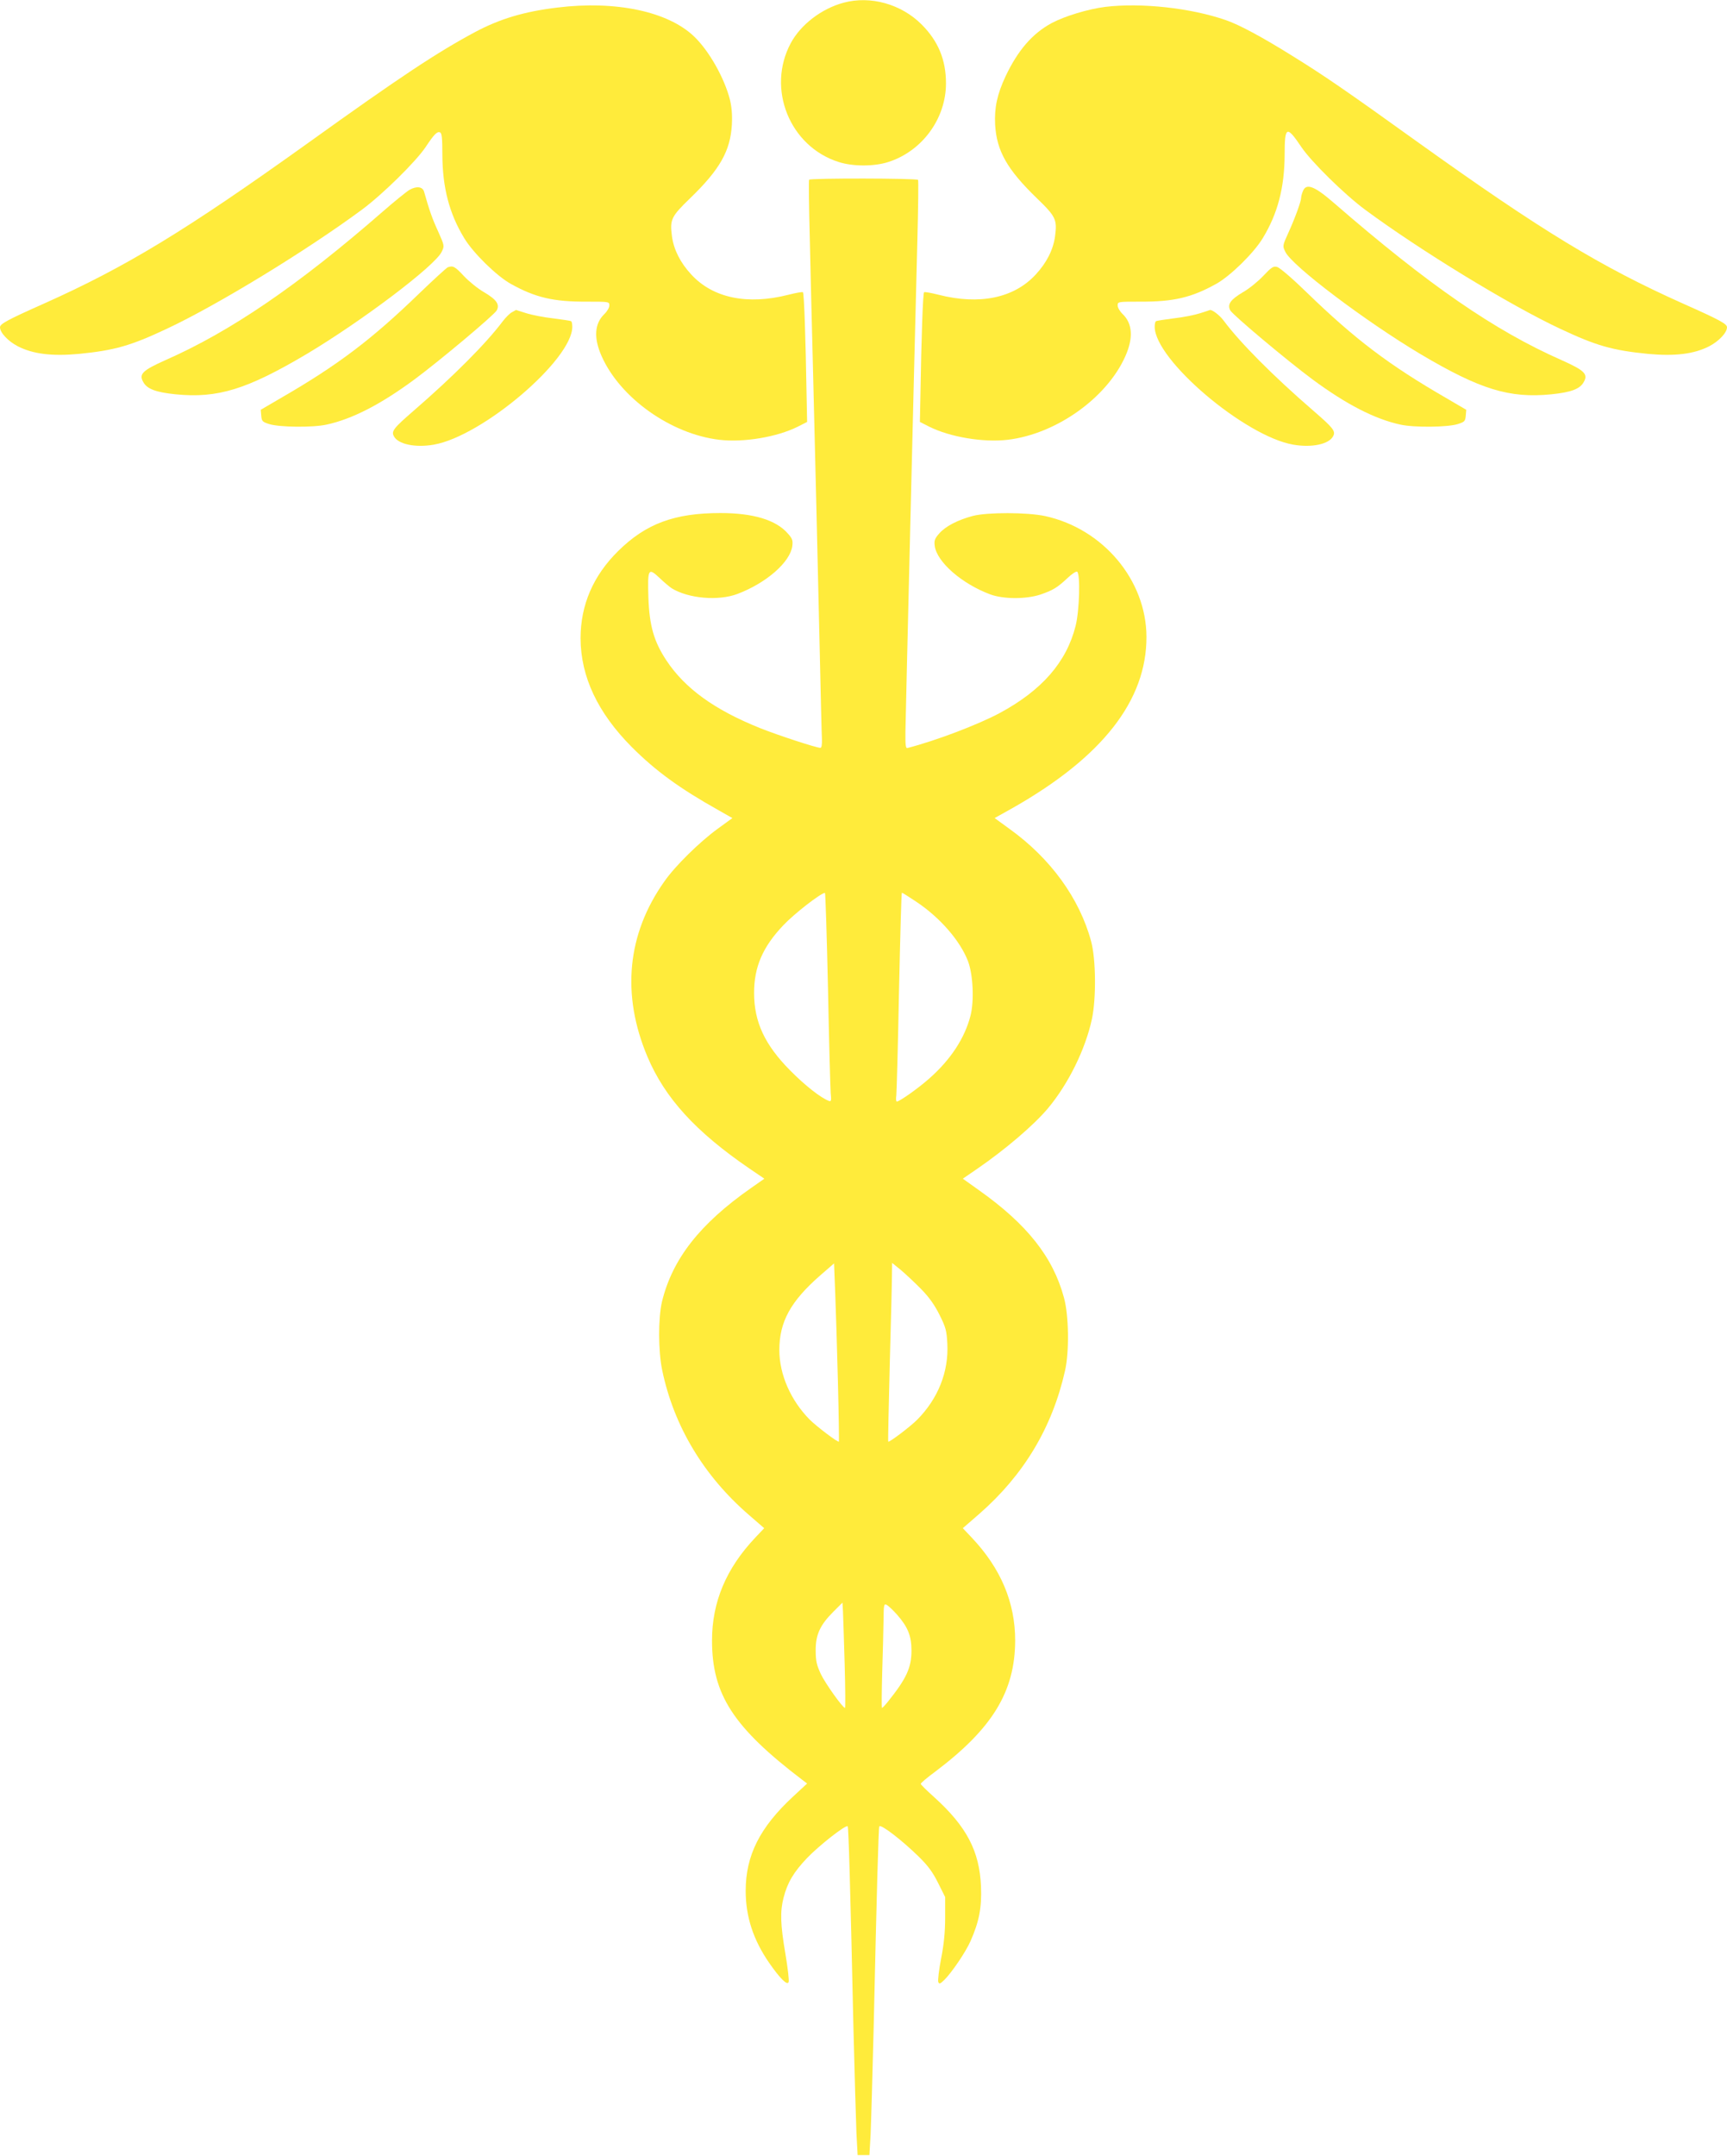 <?xml version="1.0" standalone="no"?>
<!DOCTYPE svg PUBLIC "-//W3C//DTD SVG 20010904//EN"
 "http://www.w3.org/TR/2001/REC-SVG-20010904/DTD/svg10.dtd">
<svg version="1.0" xmlns="http://www.w3.org/2000/svg"
 width="1026pt" height="1280pt" viewBox="0 0 1026 1280"
 preserveAspectRatio="xMidYMid meet">
<g transform="translate(0,1280) scale(0.1,-0.1)"
fill="#ffeb3b" stroke="none">
<path d="M5012 12784 c-131 -35 -255 -130 -314 -240 -145 -270 -7 -614 285
-706 84 -27 210 -27 294 0 201 64 343 257 343 467 0 140 -46 251 -145 350
-121 121 -304 172 -463 129z"/>
<path d="M3310 12755 c-198 -24 -340 -67 -487 -145 -226 -121 -444 -265 -993
-659 -728 -521 -1080 -735 -1570 -954 -216 -96 -260 -120 -260 -140 0 -32 48
-83 106 -113 90 -46 203 -60 364 -45 211 21 306 48 521 149 301 141 833 466
1159 707 123 91 319 284 378 371 51 77 69 95 86 88 11 -4 14 -34 14 -132 1
-196 41 -350 130 -496 53 -88 192 -224 276 -271 147 -82 255 -107 454 -106
131 0 132 0 132 -23 0 -12 -13 -35 -30 -51 -58 -56 -64 -141 -16 -249 110
-249 412 -463 699 -497 146 -17 343 16 467 78 l55 28 -3 150 c-6 361 -15 616
-22 620 -4 3 -43 -4 -86 -15 -243 -62 -448 -20 -577 120 -65 70 -104 147 -115
227 -13 99 -5 117 107 225 178 172 240 282 249 438 3 60 -1 105 -12 150 -33
128 -124 289 -212 373 -155 149 -466 215 -814 172z"/>
<path d="M6565 12759 c-102 -13 -240 -55 -317 -96 -115 -62 -201 -162 -274
-316 -50 -107 -67 -186 -62 -287 9 -156 71 -266 249 -438 112 -108 120 -126
107 -225 -11 -80 -50 -157 -115 -227 -129 -140 -334 -182 -577 -120 -43 11
-82 18 -86 15 -7 -4 -16 -259 -22 -620 l-3 -150 55 -28 c124 -62 321 -95 467
-78 287 34 589 248 699 497 48 108 42 193 -16 249 -17 16 -30 39 -30 51 0 23
1 23 133 23 198 -1 306 24 453 106 84 47 223 183 276 271 89 146 129 300 130
496 0 170 12 175 100 44 59 -87 255 -280 378 -371 326 -241 858 -566 1159
-707 215 -101 310 -128 521 -149 161 -15 274 -1 364 45 58 30 106 81 106 113
0 20 -44 44 -260 140 -490 219 -842 433 -1570 954 -440 316 -566 402 -752 517
-181 113 -316 185 -394 212 -209 73 -505 105 -719 79z"/>
<path d="M4807 11733 c-3 -5 -1 -163 4 -353 4 -190 13 -538 19 -775 6 -236 15
-603 20 -815 5 -212 14 -596 20 -855 6 -258 11 -494 13 -523 1 -33 -2 -52 -9
-52 -24 0 -253 75 -358 117 -272 109 -447 236 -557 402 -74 112 -101 205 -107
374 -5 170 -1 179 66 116 26 -25 59 -53 73 -62 100 -61 278 -76 391 -33 171
65 312 188 325 284 4 33 1 44 -27 75 -70 80 -205 121 -400 121 -273 0 -443
-63 -608 -226 -148 -146 -223 -320 -223 -518 1 -228 102 -442 304 -645 143
-143 285 -246 515 -375 l83 -47 -88 -64 c-107 -78 -252 -220 -316 -312 -222
-313 -256 -672 -101 -1040 104 -246 286 -446 608 -666 l87 -59 -80 -56 c-303
-212 -466 -420 -528 -673 -23 -97 -23 -293 1 -408 69 -332 247 -628 516 -860
l90 -78 -53 -56 c-173 -183 -257 -382 -257 -611 0 -320 126 -515 536 -827 l29
-22 -82 -76 c-199 -184 -283 -351 -283 -561 0 -153 45 -291 139 -427 65 -94
108 -136 116 -115 4 9 -5 84 -19 168 -30 174 -32 252 -11 333 23 90 60 152
140 236 71 74 230 199 241 188 5 -5 15 -333 34 -1192 7 -275 15 -558 18 -630
l7 -130 35 0 35 0 7 120 c3 66 11 347 18 625 19 839 29 1202 34 1207 12 12
136 -84 234 -180 56 -55 83 -92 115 -156 l42 -84 0 -121 c0 -85 -7 -158 -24
-244 -13 -67 -20 -129 -17 -139 6 -14 11 -12 36 12 43 42 127 165 156 231 51
116 67 198 62 324 -9 210 -85 355 -277 529 -45 40 -81 76 -81 80 0 5 39 38 88
74 338 255 472 474 473 777 0 226 -85 428 -258 611 l-53 56 99 86 c263 230
432 511 508 848 26 112 23 330 -6 434 -65 242 -220 437 -507 640 l-94 67 86
59 c166 114 336 259 420 359 121 145 222 349 261 530 26 123 24 356 -5 462
-69 255 -241 492 -485 667 l-88 64 109 61 c532 302 794 638 793 1015 -1 337
-258 642 -602 717 -107 23 -344 23 -429 1 -91 -24 -163 -62 -200 -104 -27 -31
-31 -42 -27 -74 13 -96 161 -225 330 -288 79 -29 213 -29 298 -1 76 26 101 42
161 98 25 24 51 41 57 38 20 -13 14 -232 -9 -322 -54 -215 -200 -382 -450
-517 -129 -69 -378 -164 -549 -208 -10 -3 -13 16 -12 96 2 123 51 2157 71
2919 5 193 7 354 4 358 -6 10 -641 11 -647 1z m112 -4800 c6 -313 14 -592 16
-622 5 -46 3 -52 -11 -47 -48 18 -141 91 -229 180 -152 153 -215 289 -215 461
0 154 51 273 174 402 63 67 221 190 247 192 3 1 11 -254 18 -566z m525 513
c141 -94 260 -231 307 -353 30 -80 37 -234 15 -322 -34 -134 -118 -262 -245
-374 -64 -57 -177 -137 -193 -137 -5 0 -6 17 -3 38 2 20 10 299 16 620 7 320
14 582 17 582 3 0 41 -24 86 -54z m-466 -2851 c5 -192 7 -352 6 -354 -5 -7
-129 87 -173 130 -113 114 -181 268 -181 414 0 167 67 289 242 442 l83 72 7
-177 c4 -97 11 -334 16 -527z m495 551 c48 -49 80 -95 109 -153 37 -74 42 -94
46 -170 9 -167 -55 -327 -179 -452 -43 -43 -168 -137 -172 -130 -2 2 3 209 9
459 7 250 13 488 13 528 l1 74 53 -43 c28 -24 83 -75 120 -113z m-455 -2224
c4 -144 5 -262 2 -262 -14 1 -116 144 -143 200 -25 54 -31 78 -31 140 -1 94
26 152 104 230 l55 55 3 -50 c1 -27 6 -168 10 -313z m311 292 c65 -74 86 -127
86 -214 0 -101 -30 -166 -140 -303 -16 -20 -32 -37 -35 -37 -3 0 -2 93 1 207
4 115 7 254 8 311 1 98 2 102 20 93 10 -6 37 -31 60 -57z"/>
<path d="M2433 11673 c-17 -10 -89 -68 -160 -130 -500 -436 -903 -711 -1292
-882 -134 -60 -157 -82 -130 -129 22 -41 74 -61 192 -73 250 -25 424 29 777
238 329 196 765 525 804 608 17 35 17 36 -22 123 -35 76 -52 126 -82 232 -8
32 -44 37 -87 13z"/>
<path d="M7740 11664 c-6 -14 -10 -31 -10 -38 0 -21 -36 -120 -75 -206 -36
-79 -36 -80 -19 -115 39 -83 475 -412 804 -608 353 -209 527 -263 777 -238
118 12 170 32 192 73 27 47 4 69 -130 129 -400 176 -791 446 -1353 933 -117
102 -167 121 -186 70z"/>
<path d="M2660 11213 c-8 -4 -82 -71 -165 -151 -288 -279 -490 -431 -828 -626
l-118 -69 3 -35 c3 -33 7 -37 48 -50 62 -19 259 -21 340 -3 153 33 323 121
522 268 150 111 473 382 489 410 19 36 -1 64 -75 108 -37 21 -91 65 -121 97
-53 57 -64 62 -95 51z"/>
<path d="M7506 11163 c-31 -33 -85 -77 -122 -98 -74 -44 -94 -72 -75 -108 16
-28 339 -299 489 -410 199 -147 369 -235 522 -268 81 -18 278 -16 340 3 41 13
45 17 48 50 l3 35 -118 69 c-341 197 -541 348 -829 627 -83 81 -162 149 -177
152 -22 6 -33 -1 -81 -52z"/>
<path d="M3041 10946 c-13 -7 -37 -31 -53 -52 -99 -132 -292 -326 -531 -533
-119 -103 -133 -121 -117 -151 25 -48 128 -69 237 -50 288 50 823 504 823 700
0 16 -3 31 -7 33 -5 3 -53 10 -108 17 -54 6 -126 20 -160 31 -33 10 -60 19
-60 19 0 -1 -11 -7 -24 -14z"/>
<path d="M7129 10940 c-31 -10 -101 -24 -155 -30 -54 -7 -102 -14 -106 -17 -5
-2 -8 -17 -8 -33 0 -196 535 -650 823 -700 109 -19 212 2 237 50 16 30 2 48
-117 151 -241 208 -437 406 -533 535 -23 32 -72 69 -83 63 -1 -1 -27 -9 -58
-19z"/>
</g>
</svg>
